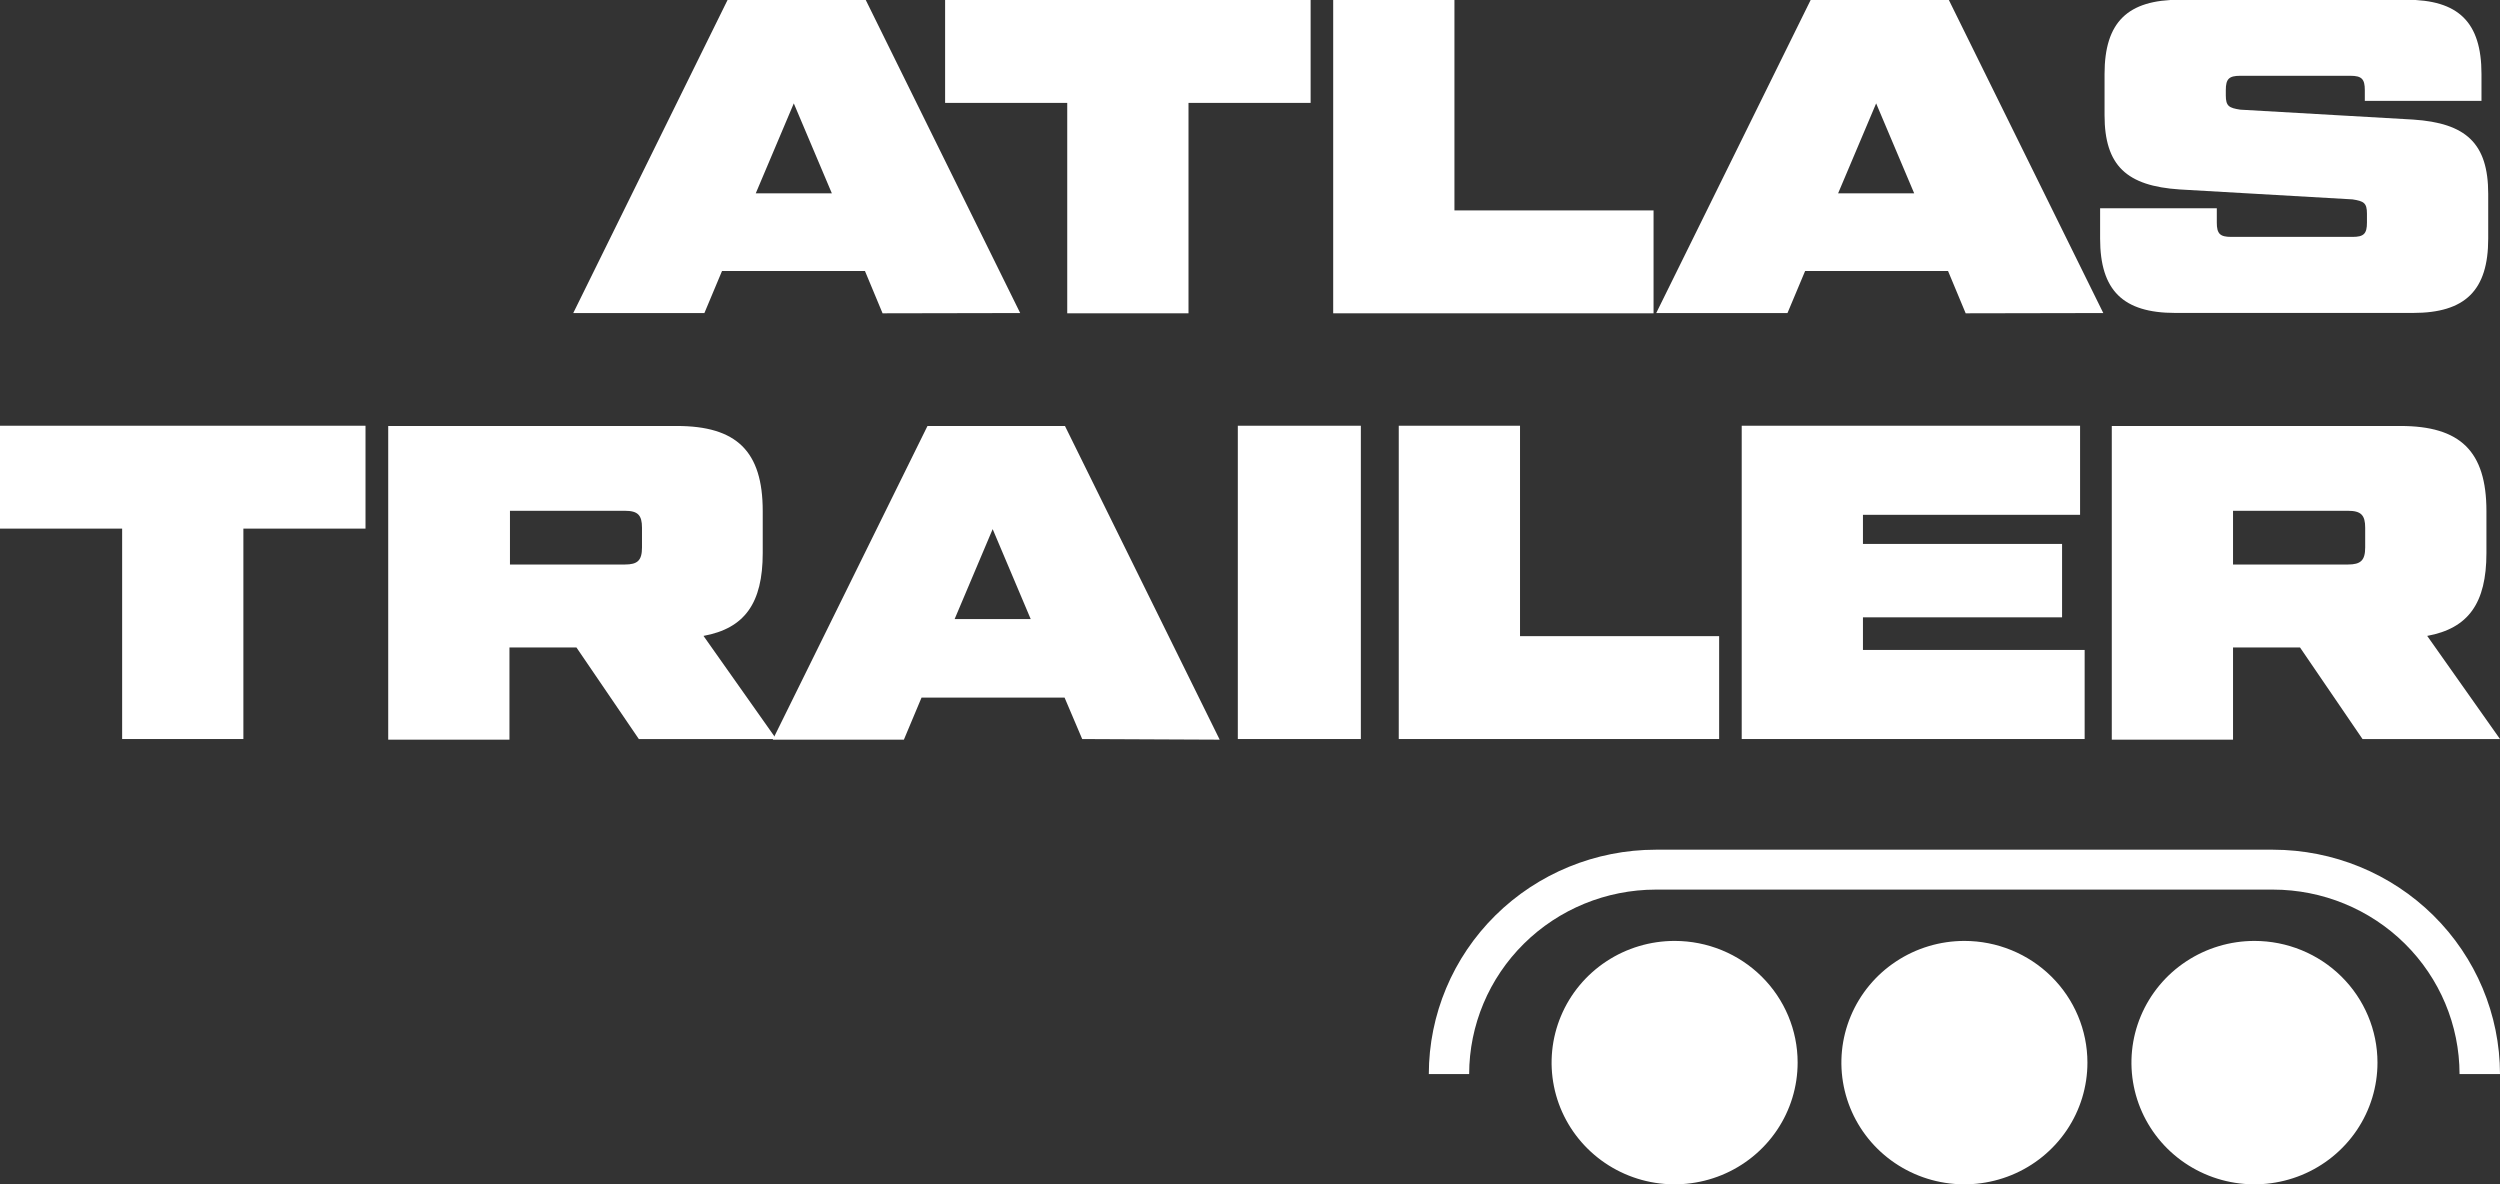 <svg width="133" height="63" viewBox="0 0 133 63" fill="none" xmlns="http://www.w3.org/2000/svg">
<rect x="0" y="0" width="133" height="63" fill="#333333" stroke="none"/>
<g clip-path="url(#clip0_1_1105)">
<path d="M46.953 16.668L46.016 14.418H38.411L37.474 16.654H30.497L38.722 -0.033H46.042L54.274 16.654L46.953 16.668ZM40.206 10.286H44.255L42.23 5.5L40.206 10.286Z" fill="white"/>
<path d="M69.725 0V5.474H63.228V16.668H56.777V5.474H50.28V0H69.725Z" fill="white"/>
<path d="M77.376 11.194H87.969V16.668H70.926V0H77.376V11.194Z" fill="white"/>
<path d="M104.574 16.668L103.636 14.418H96.032L95.094 16.654H88.111L96.343 -0.033H103.663L111.895 16.654L104.574 16.668ZM97.787 10.286H101.835L99.811 5.5L97.787 10.286Z" fill="white"/>
<path d="M111.726 11.081H117.934V11.842C117.934 12.436 118.102 12.603 118.703 12.603H125.153C125.754 12.603 125.922 12.436 125.922 11.842V11.368C125.922 10.794 125.754 10.7 125.153 10.607L115.957 10.079C113.143 9.892 111.962 8.818 111.962 6.128V3.938C111.962 1.175 113.19 -0.013 115.957 -0.013H128.021C130.787 -0.013 132.015 1.175 132.015 3.938V5.367H125.808V4.793C125.808 4.199 125.639 4.032 125.038 4.032H119.182C118.581 4.032 118.413 4.199 118.413 4.793V5.073C118.413 5.647 118.581 5.741 119.182 5.834L128.378 6.361C131.192 6.548 132.373 7.623 132.373 10.313V12.696C132.373 15.453 131.145 16.648 128.378 16.648H115.721C112.948 16.648 111.726 15.453 111.726 12.696V11.081Z" fill="white"/>
<path d="M19.445 22.649V28.122H12.948V39.316H6.498V28.122H0V22.649H19.445Z" fill="white"/>
<path d="M41.299 39.317H33.986L30.666 34.444H27.103V39.35H20.653V22.662H36.003C39.181 22.662 40.577 23.997 40.577 27.188V29.424C40.577 32.094 39.613 33.429 37.426 33.83L41.299 39.317ZM27.13 27.174V30.032H33.243C33.918 30.032 34.154 29.818 34.154 29.124V28.076C34.154 27.408 33.938 27.174 33.243 27.174H27.13Z" fill="white"/>
<path d="M57.573 39.317L56.636 37.114H49.025L48.087 39.35H41.11L49.342 22.662H56.656L64.887 39.35L57.573 39.317ZM50.786 32.935H54.834L52.81 28.149L50.786 32.935Z" fill="white"/>
<path d="M72.397 22.649H65.852V39.316H72.397V22.649Z" fill="white"/>
<path d="M80.865 33.843H91.458V39.316H74.414V22.649H80.865V33.843Z" fill="white"/>
<path d="M99.109 34.577H110.903V39.316H92.659V22.649H110.66V27.388H99.109V28.937H109.702V32.842H99.109V34.577Z" fill="white"/>
<path d="M133 39.317H125.686L122.36 34.444H118.797V39.35H112.347V22.662H127.703C130.881 22.662 132.278 23.997 132.278 27.188V29.424C132.278 32.094 131.313 33.429 129.127 33.83L133 39.317ZM118.797 27.174V30.032H124.91C125.585 30.032 125.828 29.818 125.828 29.124V28.076C125.828 27.408 125.612 27.174 124.91 27.174H118.797Z" fill="white"/>
<path d="M111.051 56.525C111.053 57.806 110.67 59.059 109.952 60.124C109.233 61.19 108.212 62.021 107.016 62.512C105.82 63.003 104.504 63.132 103.234 62.883C101.964 62.634 100.797 62.018 99.881 61.113C98.965 60.207 98.341 59.054 98.088 57.797C97.835 56.541 97.964 55.239 98.46 54.056C98.955 52.872 99.793 51.86 100.87 51.149C101.946 50.437 103.212 50.057 104.507 50.057C106.241 50.057 107.905 50.738 109.132 51.951C110.359 53.164 111.05 54.809 111.051 56.525Z" fill="white"/>
<path d="M95.634 56.525C95.635 57.806 95.253 59.059 94.534 60.125C93.815 61.191 92.793 62.022 91.597 62.513C90.401 63.003 89.084 63.132 87.814 62.883C86.544 62.633 85.377 62.016 84.462 61.11C83.546 60.204 82.922 59.05 82.67 57.793C82.418 56.537 82.548 55.234 83.044 54.051C83.54 52.867 84.38 51.856 85.458 51.145C86.535 50.434 87.801 50.056 89.096 50.057C90.83 50.057 92.493 50.738 93.719 51.951C94.945 53.164 95.634 54.81 95.634 56.525Z" fill="white"/>
<path d="M126.482 56.525C126.484 57.806 126.101 59.059 125.383 60.124C124.664 61.19 123.643 62.021 122.447 62.512C121.251 63.003 119.935 63.132 118.665 62.883C117.395 62.634 116.228 62.018 115.312 61.113C114.396 60.207 113.772 59.054 113.519 57.797C113.266 56.541 113.395 55.239 113.89 54.056C114.386 52.872 115.224 51.86 116.301 51.149C117.377 50.437 118.643 50.057 119.938 50.057C121.672 50.057 123.336 50.738 124.563 51.951C125.79 53.164 126.481 54.809 126.482 56.525Z" fill="white"/>
<path d="M133 57.139H130.848C130.844 54.538 129.798 52.044 127.939 50.205C126.079 48.365 123.559 47.33 120.929 47.327H88.084C85.454 47.33 82.933 48.365 81.072 50.204C79.212 52.044 78.164 54.537 78.159 57.139H76.013C76.017 53.974 77.29 50.939 79.553 48.701C81.816 46.464 84.885 45.206 88.084 45.204H120.929C124.128 45.208 127.195 46.466 129.458 48.703C131.721 50.941 132.995 53.974 133 57.139Z" fill="white"/>
</g>
<defs>
<clipPath id="clip0_1_1105">
<rect width="133" height="63" fill="white"/>
</clipPath>
</defs>
</svg>
